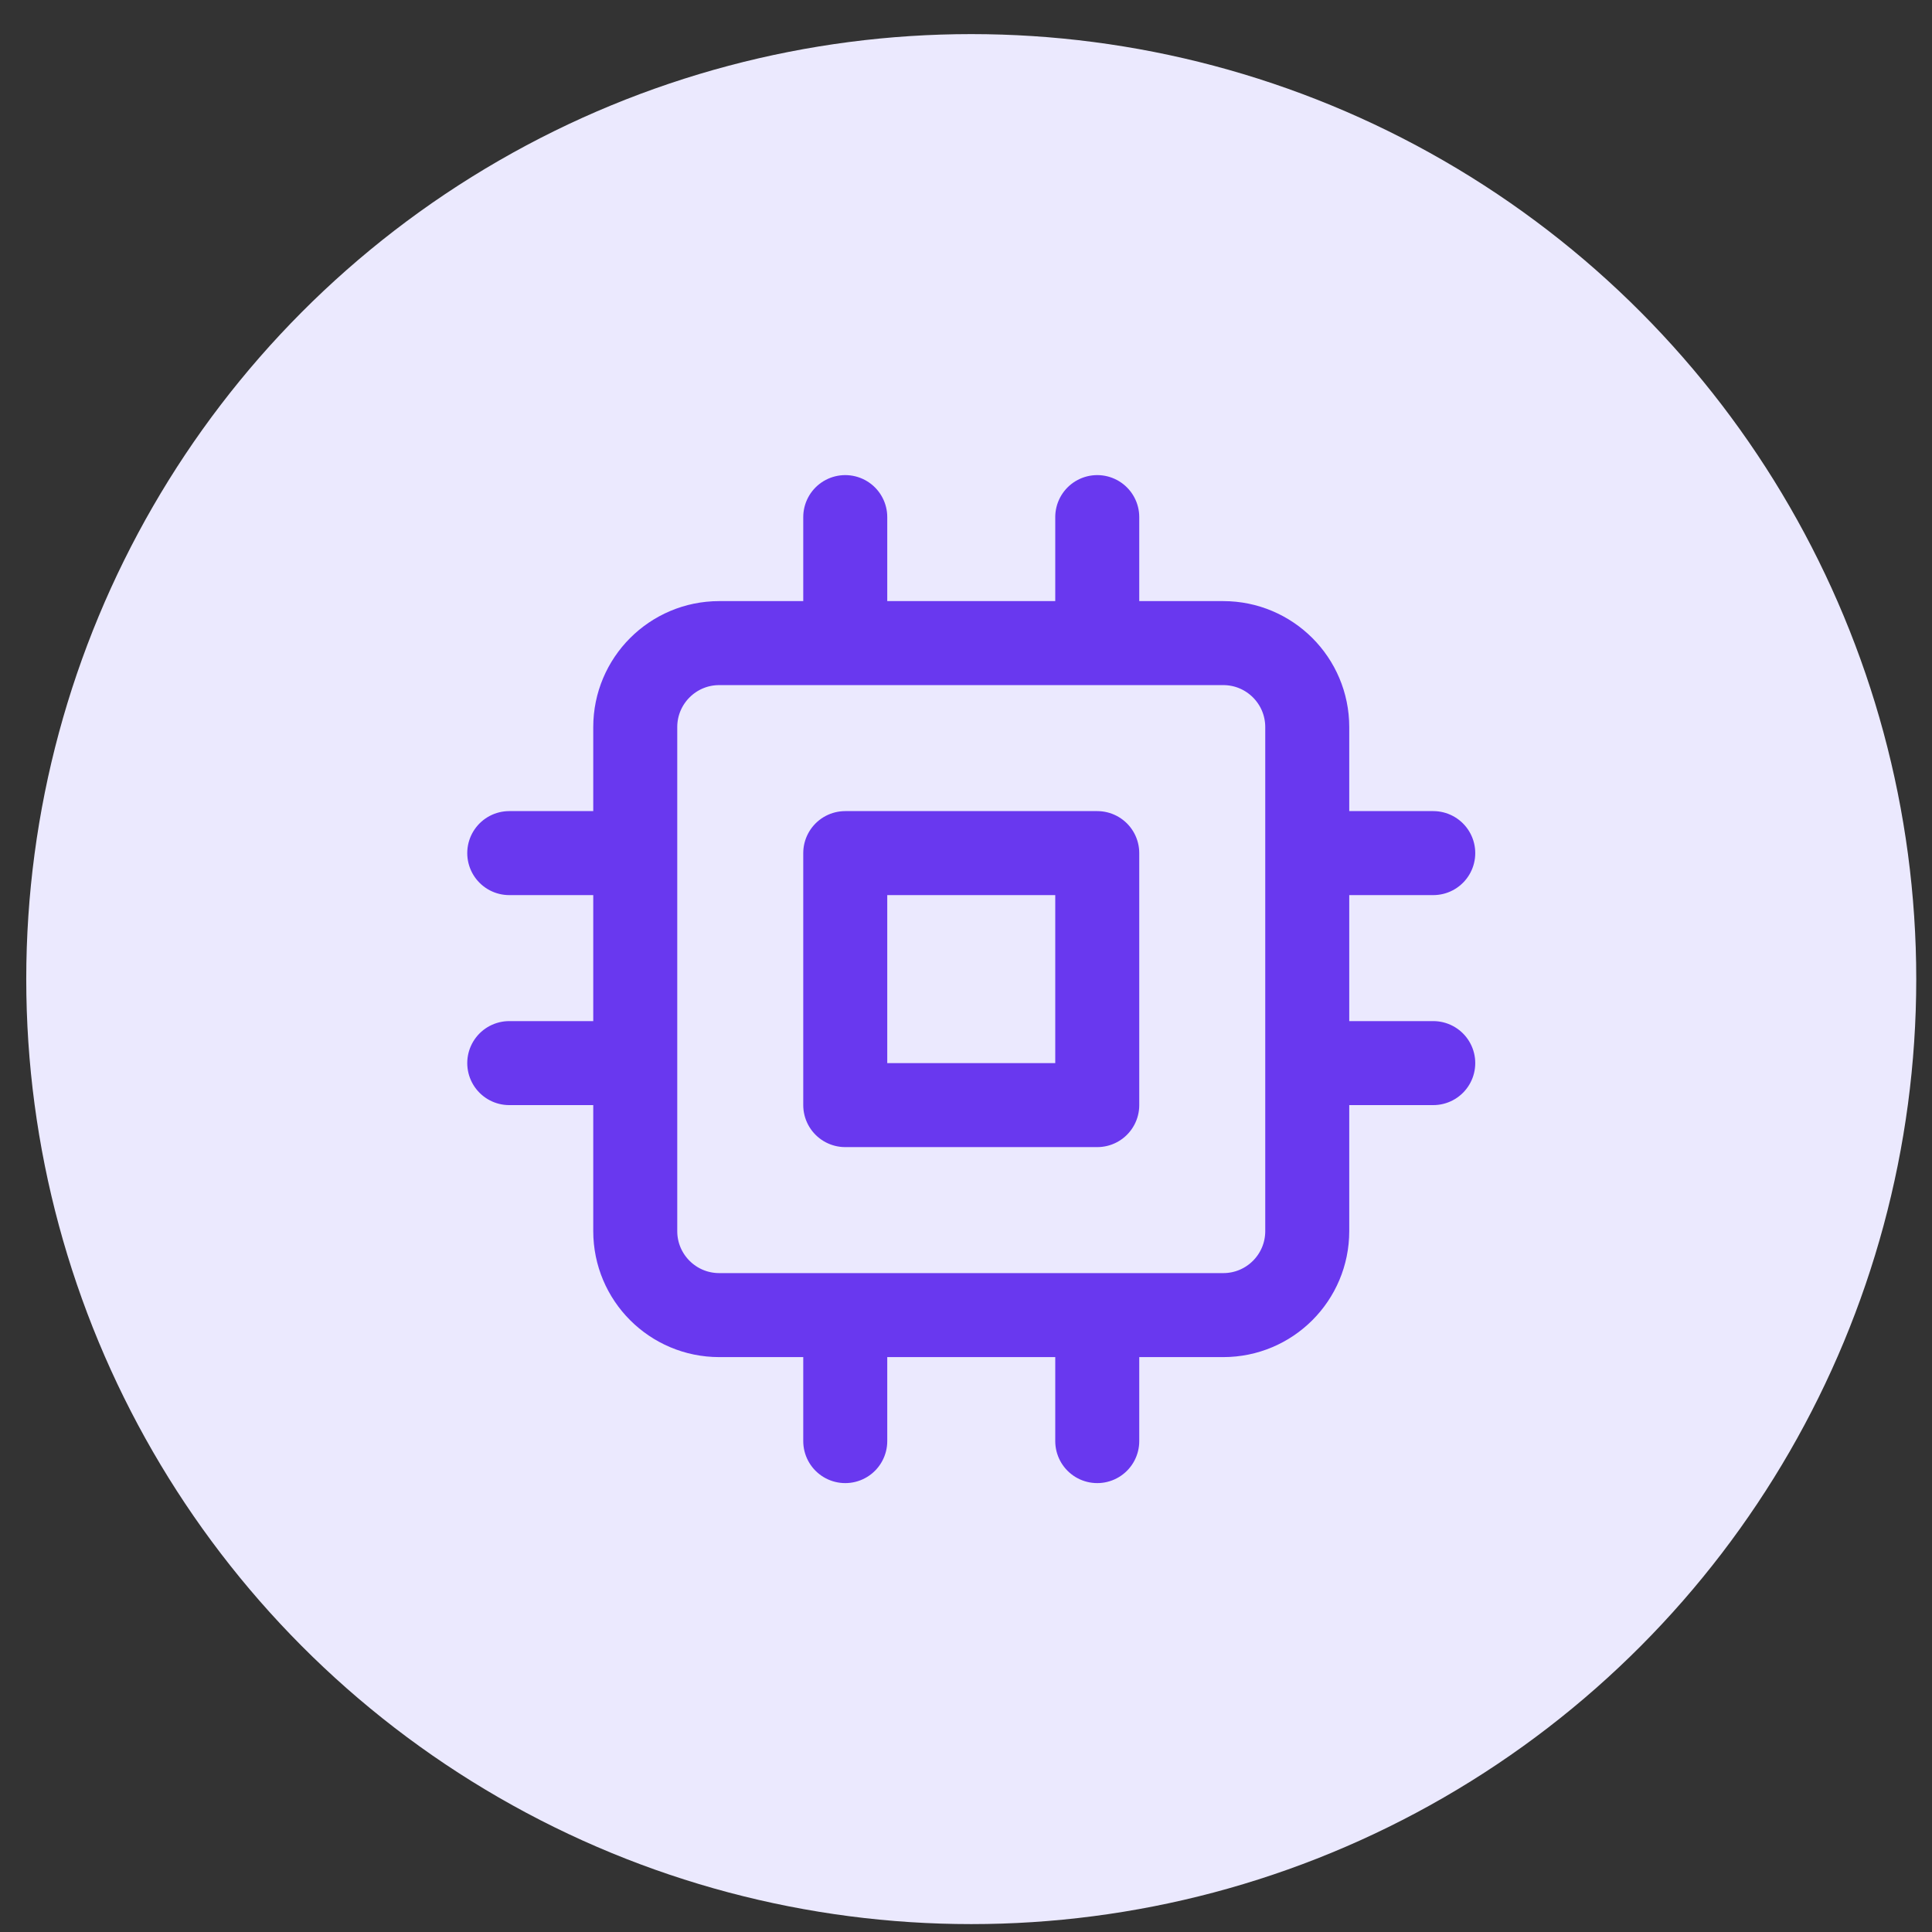 <svg width="46" height="46" viewBox="0 0 46 46" fill="none" xmlns="http://www.w3.org/2000/svg">
<rect x="0" y="0" width="46" height="46" fill="#333333" stroke="none"/>
<circle cx="23.125" cy="23.312" r="22.5" fill="#EBE9FE"/>
<g clip-path="url(#clip0_161_1464)">
<path d="M20.125 12.312V15.312M26.125 12.312V15.312M20.125 31.312V34.312M26.125 31.312V34.312M31.125 20.312H34.125M31.125 25.312H34.125M12.125 20.312H15.125M12.125 25.312H15.125M17.125 15.312H29.125C30.23 15.312 31.125 16.208 31.125 17.312V29.312C31.125 30.417 30.23 31.312 29.125 31.312H17.125C16.02 31.312 15.125 30.417 15.125 29.312V17.312C15.125 16.208 16.02 15.312 17.125 15.312ZM20.125 20.312H26.125V26.312H20.125V20.312Z" stroke="#6938EF" stroke-width="2" stroke-linecap="round" stroke-linejoin="round"/>
</g>
<defs>
<clipPath id="clip0_161_1464">
<rect width="24" height="24" fill="white" transform="translate(11.125 11.312)"/>
</clipPath>
</defs>
</svg>
